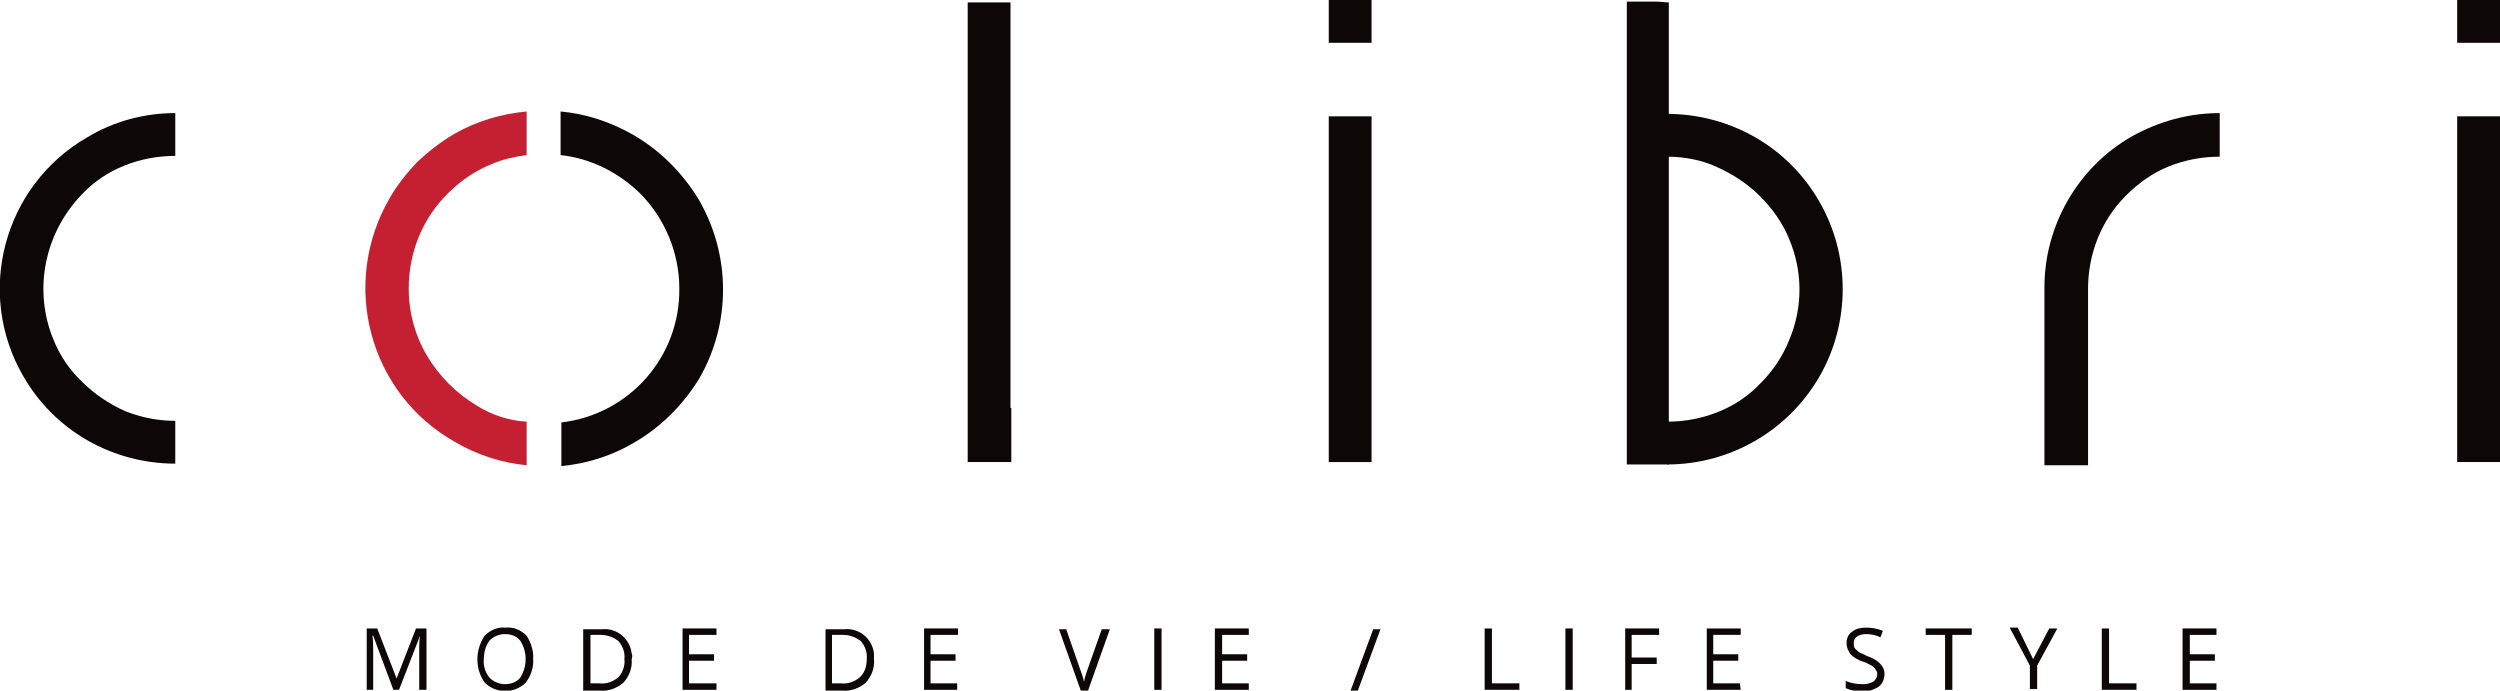 <svg xml:space="preserve" style="enable-background:new 0 0 309.5 85.5;" viewBox="0 0 309.5 85.5" y="0px" x="0px" id="Layer_1" version="1.1" xmlns:xlink="http://www.w3.org/1999/xlink" xmlns="http://www.w3.org/2000/svg"> <style type="text/css"> .st0{fill:#0D0708;} .st1{fill:#C42032;} </style> <path d="M48.7,85.4l-2.5-6.7h-0.1c0.1,0.5,0.1,1.2,0.1,1.9v4.8h-0.8v-7.6h1.3l2.4,6.2l0,0l2.4-6.2h1.3v7.6h-0.9v-4.9 c0-0.6,0-1.2,0.1-1.8l0,0l-2.6,6.7L48.7,85.4z" class="st0"></path> <path d="M66,81.6c0.1,1-0.3,2.1-0.9,2.9c-1.4,1.4-3.7,1.4-5.1,0c-1.2-1.7-1.2-4,0-5.8c0.7-0.7,1.6-1.1,2.6-1 c1-0.1,1.9,0.3,2.6,1C65.7,79.5,66.1,80.6,66,81.6z M59.9,81.6c-0.1,0.8,0.2,1.7,0.7,2.3c0.5,0.5,1.2,0.8,1.9,0.8 c0.7,0,1.4-0.2,1.9-0.8c0.9-1.4,0.9-3.2,0-4.6c-0.5-0.6-1.2-0.8-1.9-0.8c-0.7,0-1.4,0.3-1.9,0.8C60.1,80,59.9,80.8,59.9,81.6z" class="st0"></path> <path d="M78.2,81.6c0.1,1.1-0.3,2.1-1,2.9c-0.8,0.7-1.9,1.1-2.9,1h-2.1v-7.6h2.3c1.9-0.2,3.5,1.2,3.7,3 C78.3,81.1,78.3,81.3,78.2,81.6L78.2,81.6z M77.3,81.6c0.1-0.8-0.2-1.6-0.7-2.2c-0.6-0.5-1.4-0.8-2.2-0.8h-1.3v6h1.1 c0.9,0.1,1.7-0.2,2.4-0.8C77.1,83.2,77.4,82.4,77.3,81.6L77.3,81.6z" class="st0"></path> <path d="M88.7,85.4h-4.2v-7.6h4.2v0.8h-3.4v2.4h3.1v0.8h-3.1v2.8h3.4V85.4z" class="st0"></path> <path d="M108.2,81.6c0.1,1.1-0.3,2.1-1,2.9c-0.8,0.7-1.9,1.1-2.9,1h-2.1v-7.6h2.3c1.9-0.2,3.5,1.2,3.7,3 C108.2,81.1,108.2,81.3,108.2,81.6L108.2,81.6z M107.3,81.6c0.1-0.8-0.2-1.6-0.7-2.2c-0.6-0.5-1.4-0.8-2.2-0.8H103v6h1.1 c0.9,0.1,1.7-0.2,2.4-0.8C107.1,83.2,107.3,82.4,107.3,81.6z" class="st0"></path> <path d="M118.6,85.4h-4.2v-7.6h4.2v0.8h-3.4v2.4h3.1v0.8h-3.1v2.8h3.3V85.4z" class="st0"></path> <path d="M136.4,77.9h1l-2.7,7.6h-0.9l-2.7-7.6h0.9l1.7,4.9c0.2,0.5,0.4,1.1,0.5,1.6c0.1-0.6,0.3-1.1,0.5-1.7L136.4,77.9 z" class="st0"></path> <path d="M142.9,85.4v-7.6h0.9v7.6H142.9z" class="st0"></path> <path d="M154.6,85.4h-4.2v-7.6h4.2v0.8h-3.3v2.4h3.1v0.8h-3.1v2.8h3.3V85.4z" class="st0"></path> <path d="M170.9,77.9l-2.8,7.6h-0.9l2.8-7.6H170.9z" class="st0"></path> <path d="M183.8,85.4v-7.6h0.9v6.8h3.4v0.8H183.8z" class="st0"></path> <path d="M193.8,85.4v-7.6h0.9v7.6H193.8z" class="st0"></path> <path d="M202.1,85.4h-0.9v-7.6h4.2v0.8h-3.4v2.8h3.1v0.8h-3.1V85.4z" class="st0"></path> <path d="M215.5,85.4h-4.2v-7.6h4.2v0.8h-3.4v2.4h3.1v0.8h-3.1v2.8h3.3L215.5,85.4z" class="st0"></path> <path d="M233.3,83.4c0,0.6-0.2,1.2-0.7,1.6c-0.6,0.4-1.3,0.6-2,0.6c-0.7,0-1.4-0.1-2.1-0.4v-0.9 c0.7,0.3,1.4,0.4,2.1,0.4c0.5,0,0.9-0.1,1.3-0.3c0.3-0.2,0.5-0.6,0.5-0.9c0-0.2,0-0.4-0.2-0.6c-0.1-0.2-0.3-0.4-0.5-0.5 c-0.4-0.2-0.7-0.4-1.1-0.5c-0.6-0.2-1.1-0.5-1.5-0.9c-0.3-0.4-0.5-0.9-0.5-1.4c0-0.5,0.2-1.1,0.7-1.4c0.5-0.4,1.1-0.5,1.7-0.5 c0.7,0,1.4,0.1,2.1,0.4l-0.3,0.8c-0.6-0.3-1.2-0.4-1.8-0.4c-0.4,0-0.8,0.1-1.1,0.3c-0.3,0.2-0.4,0.5-0.4,0.8c0,0.2,0,0.5,0.1,0.6 c0.1,0.2,0.3,0.3,0.5,0.5c0.3,0.2,0.7,0.3,1,0.5c0.6,0.2,1.2,0.5,1.6,0.9C233.1,82.5,233.3,82.9,233.3,83.4z" class="st0"></path> <path d="M241.7,85.4h-0.9v-6.8h-2.4v-0.8h5.7v0.8h-2.4V85.4z" class="st0"></path> <path d="M251.7,81.6l2-3.8h1l-2.5,4.6v2.9h-0.9v-2.9l-2.5-4.7h1L251.7,81.6z" class="st0"></path> <path d="M260.2,85.4v-7.6h0.9v6.8h3.4v0.8H260.2z" class="st0"></path> <path d="M274.4,85.4h-4.2v-7.6h4.2v0.8h-3.3v2.4h3.1v0.8h-3.1v2.8h3.3L274.4,85.4z" class="st0"></path> <path d="M59,50.2c-2.5-1.5-4.6-3.6-6.1-6.1c-1.5-2.5-2.3-5.4-2.3-8.4c0-4.4,1.7-8.7,4.9-11.8c1.6-1.6,3.4-2.8,5.4-3.6 c1.4-0.6,2.8-0.9,4.3-1.1v-5.4c-3.2,0.3-6.2,1.2-9,2.8c-1.7,1-3.2,2.2-4.6,3.5c-1.3,1.4-2.5,2.9-3.4,4.5 c-6.1,10.6-2.5,24.1,8.1,30.1c2.7,1.6,5.8,2.6,8.9,2.9v-5.4C63.1,52.1,60.9,51.4,59,50.2z" class="st1"></path> <path d="M86.5,24.7c-2-3.3-4.8-6.1-8.1-8c-2.8-1.6-5.8-2.6-9-2.9v5.4c3.7,0.4,7.1,2.1,9.8,4.7c3.1,3.1,4.9,7.4,4.9,11.8 c0.1,8.5-6.2,15.6-14.6,16.6v5.4c3.2-0.3,6.3-1.3,9-2.9c3.3-1.9,6.1-4.7,8.1-8C90.5,40,90.5,31.6,86.5,24.7L86.5,24.7z" class="st0"></path> <path d="M21.7,52.1v5.3c-3.8,0-7.6-1-10.9-2.9c-3.3-1.9-6-4.6-7.9-7.9C-3.1,36.3,0.4,23,10.8,17 C14.1,15,17.9,14,21.7,14v5.3c-2.2,0-4.3,0.4-6.3,1.2c-2,0.8-3.8,2-5.3,3.6C5.5,28.9,4.1,35.9,6.6,42c0.8,2,2,3.8,3.6,5.3 c1.5,1.5,3.3,2.7,5.3,3.6C17.5,51.7,19.6,52.1,21.7,52.1z" class="st0"></path> <path d="M206.4,19.4v-5.3c3.8,0,7.6,1,10.9,2.9c3.3,1.9,6,4.6,7.9,7.9c3.9,6.7,3.9,15.1,0,21.8 c-3.9,6.7-11.1,10.8-18.8,10.8v-5.3c2.2,0,4.3-0.4,6.3-1.2c2-0.8,3.8-2,5.3-3.6c1.5-1.5,2.7-3.3,3.5-5.3c1.7-4,1.7-8.5,0-12.5 c-0.8-2-2.1-3.8-3.6-5.3c-1.5-1.5-3.3-2.7-5.3-3.6C210.7,19.8,208.5,19.4,206.4,19.4z" class="st0"></path> <path d="M169.8,14.4v42.8h-5.3V14.4H169.8z" class="st0"></path> <path d="M169.8,0v5.3h-5.3V0H169.8z" class="st0"></path> <path d="M309.5,0v5.3h-5.3V0H309.5z" class="st0"></path> <path d="M309.5,14.4v42.8h-5.3V14.4H309.5z" class="st0"></path> <polygon points="125.1,50.5 125.1,0.3 119.8,0.3 119.8,57.2 125.2,57.2 125.2,50.5" class="st0"></polygon> <path d="M263.9,16.9c-3.3,1.9-6,4.6-7.9,7.9c-1.9,3.3-2.9,7-2.9,10.8l0,0v22h5.4V35.8l0,0c0-2.2,0.4-4.3,1.2-6.3 c0.8-2,2-3.8,3.5-5.3c1.5-1.5,3.3-2.8,5.3-3.6c2-0.8,4.1-1.2,6.3-1.2V14C271,14,267.3,15,263.9,16.9z" class="st0"></path> <path d="M205,0.2h-3.6v57.3h5.2V0.3C206.1,0.3,205.6,0.2,205,0.2z" class="st0"></path> </svg> 
